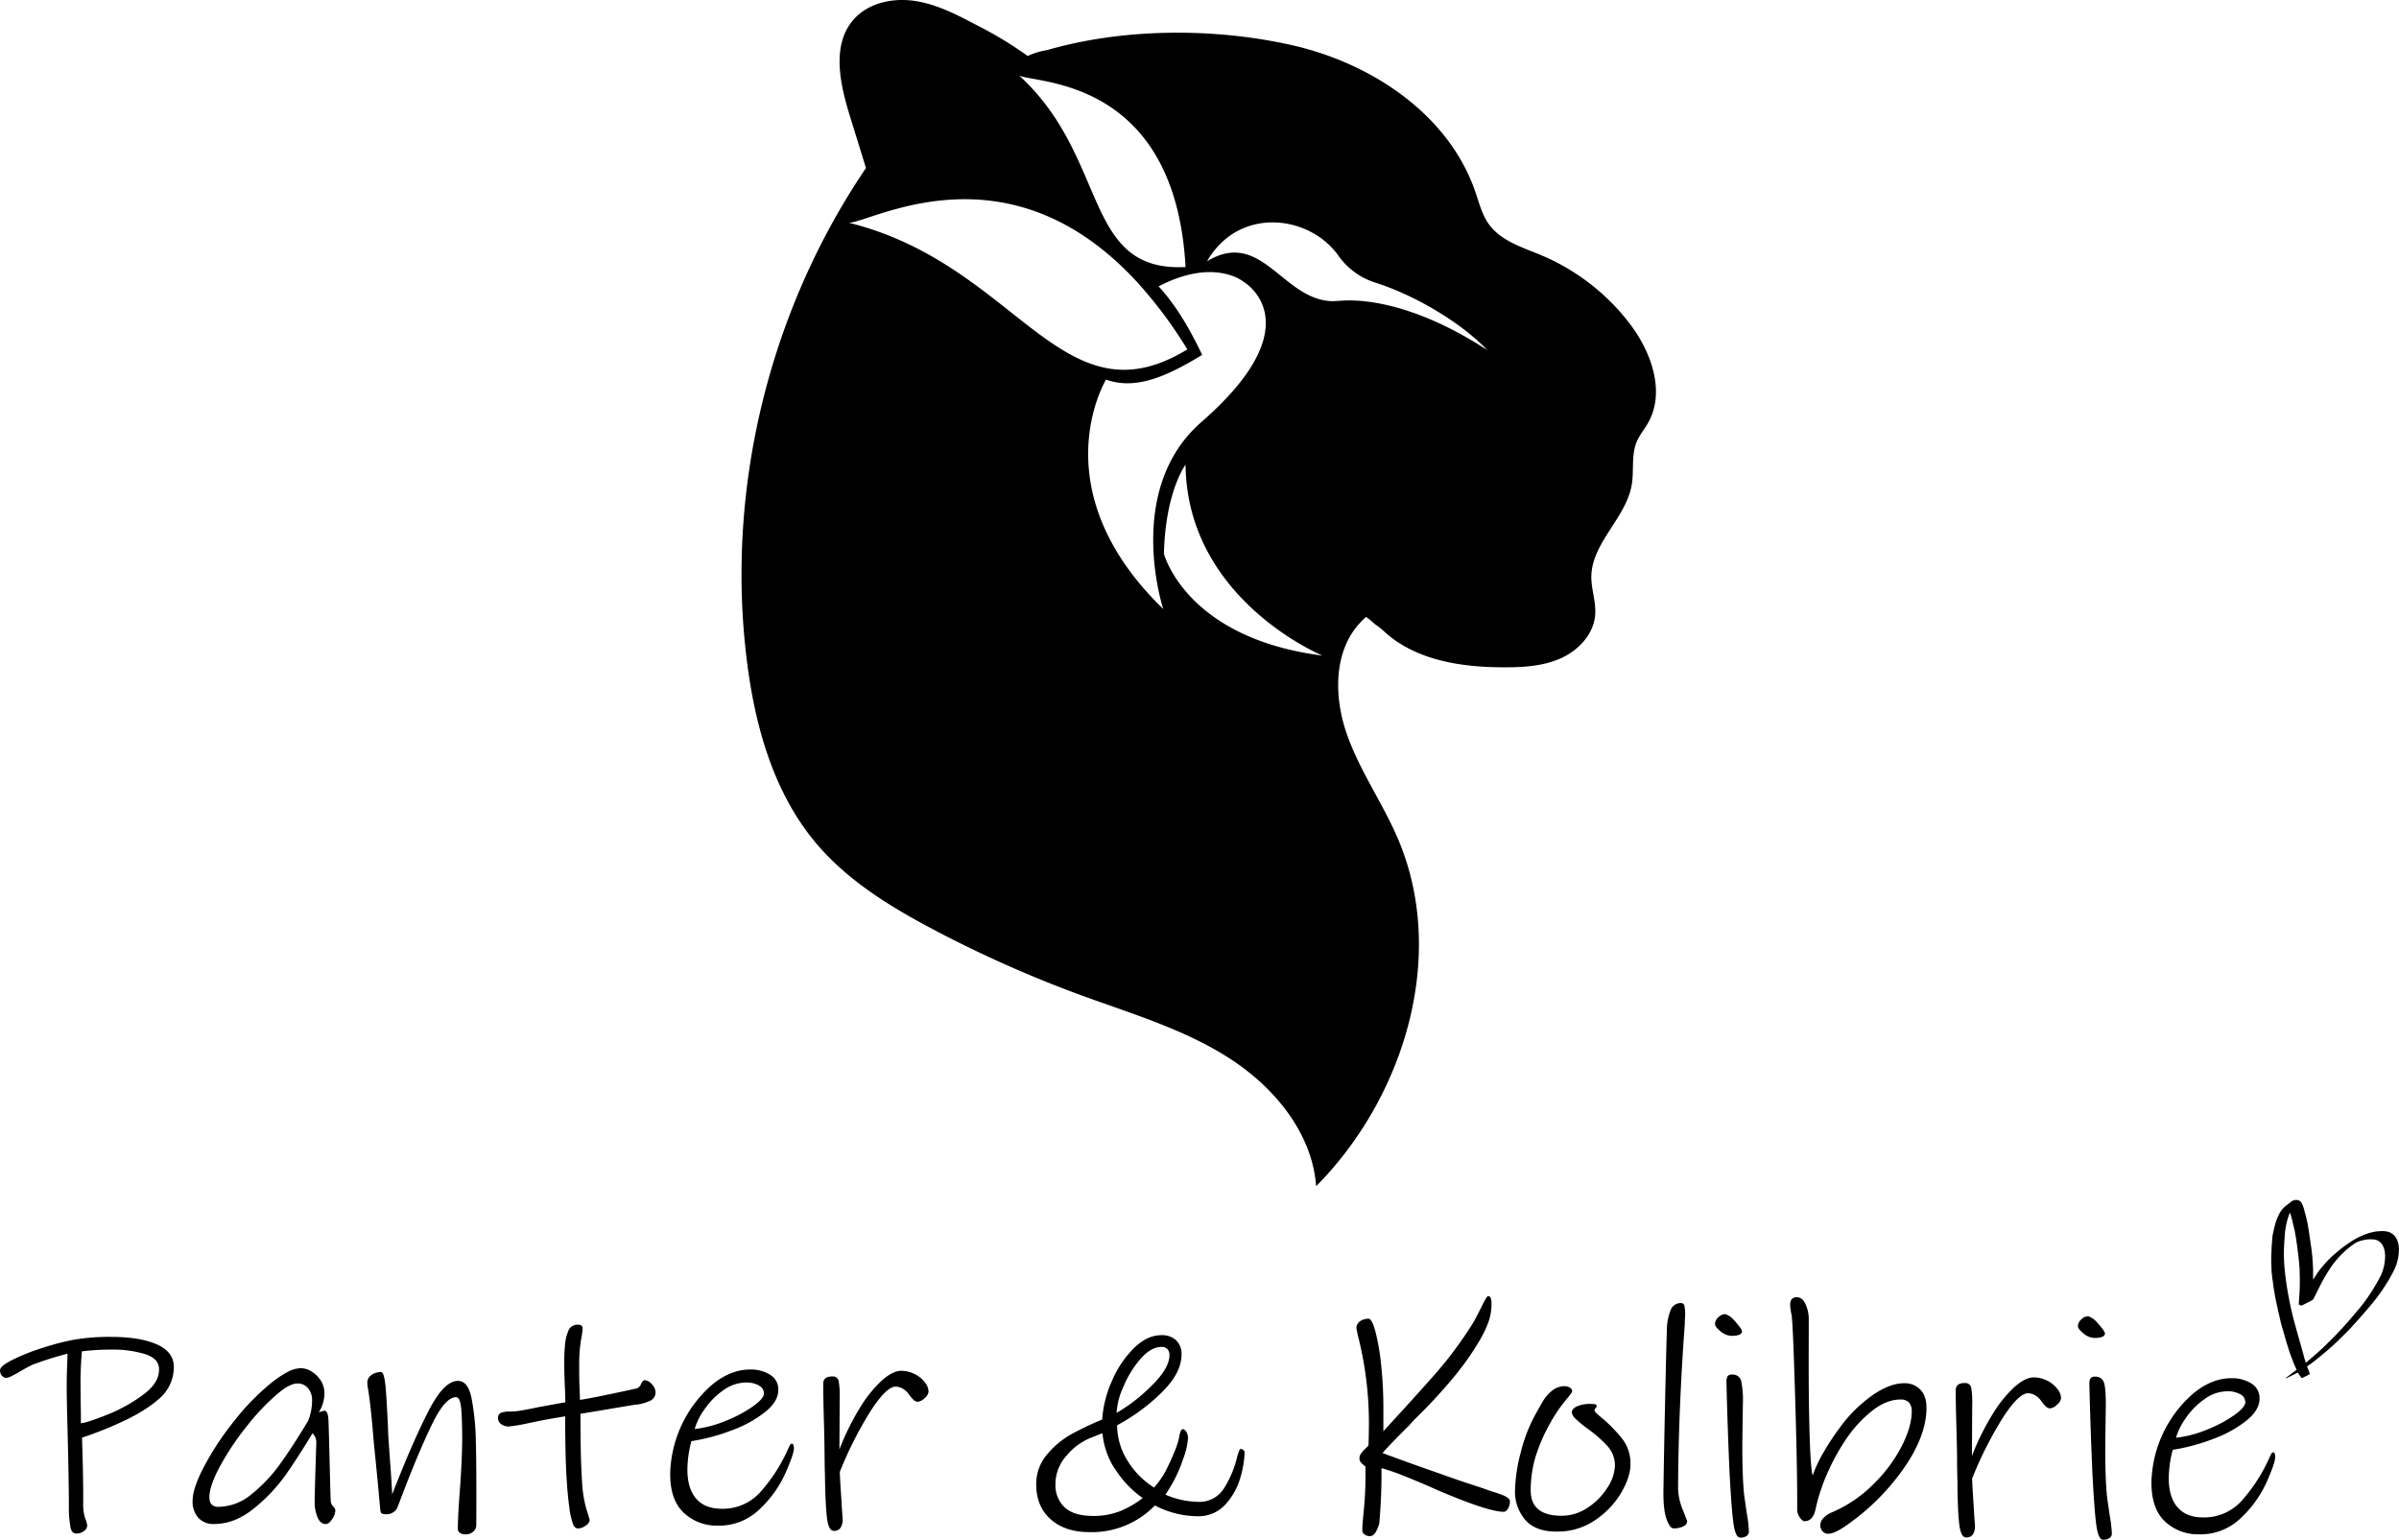 <svg xmlns="http://www.w3.org/2000/svg" viewBox="0 0 838.04 537.97"><g id="Layer_2" data-name="Layer 2"><g id="Layer_1-2" data-name="Layer 1"><path d="M569.33,113.09a76,76,0,0,0-30.77-23.86c-6.66-2.8-14.17-5-18.41-10.83-2.43-3.35-3.43-7.49-4.78-11.4-9.3-27.06-36.3-45-64.22-51.26S391.67,10,365.87,17.48l0,0A25.66,25.66,0,0,0,359,19.57a129.81,129.81,0,0,0-17.65-10.7c-6.92-3.66-14-7.37-21.75-8.54S303.23,1,298.11,6.92c-7.72,8.92-4.66,22.51-1.17,33.78q2.79,9,5.57,18c-33.72,49.74-49,111.85-41.68,171.54,2.82,23.12,9.29,46.64,24.32,64.43,11,13,25.78,22.08,40.79,30a417.5,417.5,0,0,0,51.8,23.06c17.58,6.44,35.81,11.8,51.57,21.9s29.07,26.11,30.46,44.78c31-31.3,45.86-80.75,28.6-121.31-5.38-12.63-13.54-24-18-37s-4.51-28.89,5-38.8c.58-.6,1.19-1.19,1.79-1.78A22.21,22.21,0,0,1,480.2,218a23.48,23.48,0,0,1,3.53,2.8C494.86,230.88,511,233.2,526,233.13c6.66,0,13.52-.49,19.57-3.3s11.18-8.42,11.68-15.06c.34-4.5-1.41-8.92-1.35-13.42C556.09,189.59,568,181,570,169.44c.87-5.07-.23-10.52,1.81-15.25,1-2.25,2.58-4.16,3.81-6.28C581.9,137.07,576.92,123.05,569.33,113.09ZM414.15,93.29C378,95.12,387.62,55.26,356,26.37,362,29.31,410.47,27.09,414.15,93.29ZM296.56,77.83c8.43-.34,55.85-28.4,101,21.09a154.56,154.56,0,0,1,17.21,23.15c-13.21,8.05-23.8,8.6-33.76,5C357.78,118.79,338,88.1,296.56,77.83Zm89.81,54.79c10,3.56,20.39-.58,33.59-8.64-4.8-10-9.42-17.58-15.22-23.94,19.46-10.12,29.57-1.66,29.57-1.66s25.21,14.32-14.62,49.06c-27.14,23.67-13.33,65.33-13.33,65.33C363.12,170.83,386.37,132.62,386.37,132.62Zm20.22,60.82c.53-21.83,7.56-31.09,7.56-31.09.5,47.2,47.85,66.7,47.85,66.7C414.17,222.94,406.59,193.44,406.59,193.44Zm62.06-88.39-3,.17c-17.52-.15-24.85-25.55-44-13.94C432.75,72,457.44,75,467.57,89.36a25,25,0,0,0,12.89,9.39c14.29,4.53,30.32,14.29,39.1,23.57C498.52,108.57,480.38,104.28,468.65,105.05Z"/><path d="M805.91,477.36l.82,2.12a3,3,0,0,1,.11.32.34.34,0,0,1-.18.41l-1.77.86-.61.33a.25.25,0,0,1-.37-.1l-1-1.42s0,0,0-.05c-.2-.32-.19-.32-.56-.14l-3.41,1.69a4.84,4.84,0,0,1-.49.18l0-.06a1.29,1.29,0,0,1,.19-.21c1-.75,2-1.49,2.95-2.22a6.41,6.41,0,0,1,.52-.39.21.21,0,0,0,.08-.31c-.3-.68-.6-1.35-.89-2-.17-.41-.3-.83-.46-1.24-.34-.89-.71-1.78-1-2.68-.22-.6-.39-1.22-.58-1.83s-.46-1.43-.68-2.15c-.15-.5-.27-1-.41-1.49s-.35-1.21-.53-1.82c-.27-.94-.56-1.87-.8-2.82s-.49-2.15-.74-3.22c-.1-.42-.22-.83-.31-1.24s-.19-.95-.29-1.42c-.06-.31-.15-.62-.21-.93-.13-.6-.24-1.2-.36-1.8-.06-.29-.15-.57-.2-.85s-.12-.82-.18-1.22c-.11-.65-.25-1.3-.34-1.95s-.18-1.44-.28-2.16c-.05-.42-.14-.83-.2-1.25s0-.7-.08-1-.1-.9-.13-1.35,0-.69-.05-1c0-.57,0-1.13-.07-1.7,0-.81,0-1.62,0-2.44,0-.53.07-1.06.1-1.6s0-1.17.06-1.76.09-1.34.15-2a16.49,16.49,0,0,1,.18-1.86c.23-1.18.51-2.36.8-3.54a18.72,18.72,0,0,1,1.62-4.15,8,8,0,0,1,2.29-2.68c.59-.44,1.15-.91,1.73-1.36a2.81,2.81,0,0,1,2.45-.56,1.93,1.93,0,0,1,1.21.94A11.72,11.72,0,0,1,805,423a50.06,50.06,0,0,1,1.45,6.53c.36,2.25.67,4.51,1,6.77.33,2.45.49,4.91.58,7.37,0,1,0,2.07,0,3.1,0,.07,0,.15,0,.3.28-.43.53-.8.77-1.18a31.74,31.74,0,0,1,3.27-4.31,34.41,34.41,0,0,1,3.76-3.68,45.5,45.5,0,0,1,6.25-4.63,23.91,23.91,0,0,1,6.48-2.75,15.05,15.05,0,0,1,3.35-.41,8.24,8.24,0,0,1,2.32.23,4.76,4.76,0,0,1,2.71,2.05,6.87,6.87,0,0,1,1.06,3.82,16.38,16.38,0,0,1-1.57,7.28,46.23,46.23,0,0,1-2.83,5.05A59.22,59.22,0,0,1,829,455c-1.72,2.08-3.5,4.12-5.29,6.15-1,1.12-2,2.21-3,3.29-.77.81-1.57,1.6-2.36,2.39-2,2-4,3.84-6.15,5.64-1.93,1.64-3.88,3.27-6,4.72Zm-.42-1.27c.23-.18.45-.33.65-.51,2.09-1.84,4.24-3.6,6.21-5.57,1.33-1.33,2.68-2.63,4-4s2.71-2.89,4-4.38,2.64-3.07,3.93-4.63a55.77,55.77,0,0,0,4.26-5.89c.93-1.48,1.82-3,2.65-4.52a15.61,15.61,0,0,0,1.92-6.39,11.39,11.39,0,0,0,0-2.61,7.52,7.52,0,0,0-.4-1.67,5.43,5.43,0,0,0-.86-1.52,3.69,3.69,0,0,0-2.42-1.35,11.35,11.35,0,0,0-4.49.37,7.69,7.69,0,0,0-2.07.81,29.83,29.83,0,0,0-4.52,3.63,33.52,33.52,0,0,0-4,4.71,65.73,65.73,0,0,0-4.69,8.24c-.46.92-.91,1.84-1.38,2.74a1.54,1.54,0,0,1-.52.65c-.94.53-1.92,1-2.88,1.5l-.55.27a.66.66,0,0,1-.82,0,2.81,2.81,0,0,0-.52-.25,7.56,7.56,0,0,0,.09-.79c.09-1.41.19-2.82.25-4.24q.06-1.54.06-3.09c0-1.06,0-2.11-.06-3.16,0-.28,0-.56,0-.85,0-.44-.06-.89-.1-1.34-.08-.94-.16-1.88-.26-2.82-.08-.73-.19-1.46-.28-2.19s-.15-1.39-.25-2.09-.18-1.14-.27-1.71c0-.26-.05-.52-.1-.78-.11-.68-.23-1.36-.35-2,0-.27-.08-.53-.14-.79-.13-.55-.27-1.09-.4-1.63s-.3-1.37-.47-2-.36-1.34-.55-2c-.05-.17-.12-.33-.21-.56-.07.13-.11.18-.13.23a24.86,24.86,0,0,0-1.52,6c-.17,1.32-.22,2.66-.32,4a55.42,55.42,0,0,0-.11,6.18c.05,1.39.17,2.79.32,4.17.22,2,.45,3.93.78,5.87.67,4,1.49,8,2.55,11.89,1,3.67,2.05,7.34,3.09,11C804.82,474,805.16,475,805.49,476.09Z"/><path d="M55.33,488.89q-5.37,4.69-15,8.87-3.45,1.53-7,2.85t-4.68,1.64q.46,13.58.42,23.13a15,15,0,0,0,.69,5.07,9.86,9.86,0,0,1,.71,2.51,2.45,2.45,0,0,1-1.24,2,4.41,4.41,0,0,1-2.56.81q-1.67,0-2.1-2.34c0-.15-.09-.82-.26-2a34.39,34.39,0,0,1-.25-5q0-8.69-.5-28.48-.28-10-.25-14.23c0-2.38.06-4.58.15-6.62s.13-3.43.13-4.17a117.52,117.52,0,0,0-12.14,3.82c-1.12.51-2.68,1.36-4.69,2.53-.89.52-1.77,1-2.62,1.43a4.87,4.87,0,0,1-1.95.66,2,2,0,0,1-1.55-.79A2.78,2.78,0,0,1,0,478.73c0-1,1.42-2.16,4.25-3.59A72.14,72.14,0,0,1,14.56,471a91.78,91.78,0,0,1,11.19-2.94,74.18,74.18,0,0,1,13.36-1q10.11.06,15.88,2.71t5.74,7.87A14.59,14.59,0,0,1,55.33,488.89Zm-4.47-15.76a38.46,38.46,0,0,0-11.78-1.63,85.07,85.07,0,0,0-10.46.61q-.12.88-.3,4.11t-.2,6.12l.06,8.12c.06,1.78.09,4,.07,6.78q2.34-.21,9.92-3.28a56.24,56.24,0,0,0,12.39-7.1q5-3.92,5-8.37C55.63,476,54,474.19,50.86,473.13Z"/><path d="M116.39,526.28a2.38,2.38,0,0,1,.77,1.4,5.85,5.85,0,0,1-1.13,3.05c-.75,1.14-1.49,1.72-2.23,1.71-1.27,0-2.22-.79-2.88-2.35a13.76,13.76,0,0,1-1-5.46q0-2.67.43-16l.13-4.23a4.52,4.52,0,0,0-1.31-3.67q-5.06,8.41-9.43,14.62A58.71,58.71,0,0,1,88.69,527q-6.7,5.47-14,5.43a6.92,6.92,0,0,1-5.49-2.26,8.48,8.48,0,0,1-1.92-5.8q0-4.44,4.08-12.15a100.52,100.52,0,0,1,10.32-15.62,83.28,83.28,0,0,1,12.53-13,37,37,0,0,1,6.59-4.46,10.24,10.24,0,0,1,4.35-1.14,7.16,7.16,0,0,1,3.66,1.13,10.06,10.06,0,0,1,3.21,3.13,8,8,0,0,1,1.3,4.57,12.35,12.35,0,0,1-1.93,6.55l1.9-.55c.81,0,1.29,1,1.43,3q.09,1.77.23,7.23t.23,9c.06,2.44.12,4.82.18,7.11s.12,4.12.19,5.46A3,3,0,0,0,116.39,526.28Zm-28.56-4.22a52.9,52.9,0,0,0,10-10.57q4.43-6.14,9.82-15.12a19.21,19.21,0,0,0,1.37-7.22,6.27,6.27,0,0,0-1.36-4.07,4.56,4.56,0,0,0-3.72-1.74c-1.85,0-4.23,1.23-7.14,3.74A78,78,0,0,0,86.19,498.3a93.48,93.48,0,0,0-9.31,13.91q-3.72,6.87-3.73,10.87,0,3.34,3.09,3.36A18.34,18.34,0,0,0,87.83,522.06Z"/><path d="M165.27,535.13a3.92,3.92,0,0,1-2.67.93,3.38,3.38,0,0,1-1.89-.51,1.57,1.57,0,0,1-.77-1.39q0-4.56.75-14.13.72-10.21.77-17,0-6.56-.33-10.73c-.24-2.78-.85-4.18-1.81-4.18q-3.78,0-8.34,9.35t-10.43,24.68l-1.7,4.44a3.66,3.66,0,0,1-1.51,1.77,4.07,4.07,0,0,1-2.17.66,4.71,4.71,0,0,1-1.78-.24c-.3-.15-.48-.59-.55-1.33l-.83-9.13-1.58-16q-.72-9.57-1.79-16.7a14,14,0,0,1-.32-2.56,3.23,3.23,0,0,1,1.46-2.71,5.48,5.48,0,0,1,3.34-1c.74,0,1.27,1.79,1.59,5.35s.63,9.31.95,17.24l.41,5.9Q136.9,519,137,522a11.93,11.93,0,0,0,.62-1.5c.19-.55.43-1.16.73-1.83q6.1-15.52,11.44-25.9T160,482.44q3.45,0,4.69,5.87a86.89,86.89,0,0,1,1.53,15q.27,10.13.16,29.59A2.88,2.88,0,0,1,165.27,535.13Z"/><path d="M227.32,489.28a16,16,0,0,1-5.85,1.53q-10.25,1.71-11.46,1.93l-7.24,1.18q0,5.79.1,12.13c.08,4.22.23,7.93.43,11.12a43.64,43.64,0,0,0,1.5,9.91q1.09,3.45,1.2,3.9a2.59,2.59,0,0,1-1.4,2A4.78,4.78,0,0,1,202,534a1.67,1.67,0,0,1-1.11-.4,3.12,3.12,0,0,1-.77-1.28,26.32,26.32,0,0,1-1.25-5.79c-.39-2.82-.68-5.94-.89-9.35-.2-3-.35-6.58-.43-10.62s-.13-8-.1-11.74c-4.16.64-8.43,1.44-12.81,2.37a58.28,58.28,0,0,1-7,1.19,4.44,4.44,0,0,1-2.5-.8,2.41,2.41,0,0,1-1.15-2.12,1.83,1.83,0,0,1,1-1.88,9,9,0,0,1,3.34-.43,27.68,27.68,0,0,0,4.89-.58c2.16-.39,3.53-.66,4.12-.81,5-.93,8.35-1.55,10.14-1.83q0-2.34-.19-6.12-.2-5.11-.18-7.79a61.19,61.19,0,0,1,.32-6.72,15.78,15.78,0,0,1,1.08-4.28,3.3,3.3,0,0,1,3.35-2.2,1.87,1.87,0,0,1,1.33.34,1.73,1.73,0,0,1,.33,1.22,36.71,36.71,0,0,1-.58,3.89,53.92,53.92,0,0,0-.61,8.56c0,2.75,0,5.83.17,9.24l.1,3q5-.75,19.82-4a2.49,2.49,0,0,0,1.51-1.55c.41-.89.84-1.33,1.28-1.33a3.59,3.59,0,0,1,2.5,1.41A4.2,4.2,0,0,1,229,486.4,3.21,3.21,0,0,1,227.32,489.28Z"/><path d="M277.33,506q0,2-3,8.76a39.34,39.34,0,0,1-9,12.52A20.21,20.21,0,0,1,250.7,533a16.8,16.8,0,0,1-11.88-4.52q-4.75-4.47-4.7-13.71a42.48,42.48,0,0,1,14.64-31q6.48-5.35,13.38-5.31a12.51,12.51,0,0,1,6.94,1.87,5.91,5.91,0,0,1,2.8,5.3q0,3.9-4.43,7.54A41.64,41.64,0,0,1,256,499.57a69.68,69.68,0,0,1-14.48,3.92,39.17,39.17,0,0,0-1.39,10q0,6.45,3,10t8.71,3.61a17.58,17.58,0,0,0,13.93-6,57.41,57.41,0,0,0,9-13.73c.15-.3.41-.87.79-1.72s.71-1.28,1-1.28C277.08,504.37,277.33,504.92,277.33,506Zm-12.28-22a8.84,8.84,0,0,0-4.27-1,13.75,13.75,0,0,0-8.14,2.73,25.79,25.79,0,0,0-6.54,6.64,23,23,0,0,0-3.43,6.87,39.51,39.51,0,0,0,10.8-2.83,45.94,45.94,0,0,0,9.54-5.06c2.57-1.83,3.86-3.35,3.86-4.53A3.08,3.08,0,0,0,265.05,484.05Z"/><path d="M323,488.45a3.91,3.91,0,0,1-2.4,1.27,2.24,2.24,0,0,1-1.5-.68,13.22,13.22,0,0,1-1.6-1.9,6.78,6.78,0,0,0-2-1.9,5.06,5.06,0,0,0-2.61-.8q-3.22,0-8.73,8.46a132.89,132.89,0,0,0-10.8,21.35c.06,1.7.18,3.86.35,6.45s.29,4.53.36,5.79l.31,4.45a5.44,5.44,0,0,1-.69,2.72,2.57,2.57,0,0,1-2.45,1.15q-1.89,0-2.42-5.07T288.17,515c-.06-1.63-.11-4-.13-7s-.09-6.67-.21-10.9q-.27-9.57-.25-13.68c0-1.71,1.05-2.55,3.13-2.54a2.06,2.06,0,0,1,2.27,1.62,31.8,31.8,0,0,1,.35,6.18l-.1,17.68a88.5,88.5,0,0,1,7.31-14.75,43.13,43.13,0,0,1,7.68-9.46c2.49-2.17,4.7-3.26,6.63-3.24a10.47,10.47,0,0,1,4.67,1.13,10.35,10.35,0,0,1,3.54,2.86,5.44,5.44,0,0,1,1.31,3.29A3.41,3.41,0,0,1,323,488.45Z"/><path d="M433.36,516a23.49,23.49,0,0,1-5.17,9.48,12.67,12.67,0,0,1-10.09,4.23,32.52,32.52,0,0,1-14.66-3.76,30.6,30.6,0,0,1-22.86,9.32q-8.56,0-13.59-4.53t-5-12.15a15.84,15.84,0,0,1,3.9-10.6,30.67,30.67,0,0,1,8.6-7.06,109.83,109.83,0,0,1,10.54-5,39.31,39.31,0,0,1,3.41-13.5,36,36,0,0,1,7.69-11.46q4.64-4.53,9.65-4.51a7.19,7.19,0,0,1,5.1,1.81,6.51,6.51,0,0,1,1.86,5q0,6.33-6.8,13.08a68,68,0,0,1-15.7,11.59,23.55,23.55,0,0,0,3.66,12.42,29.1,29.1,0,0,0,9.23,9.34,29.26,29.26,0,0,0,3.93-5.54q1.57-3,2.92-6.26a35.54,35.54,0,0,0,1.7-4.72c.08-.45.19-1,.34-1.72a7.68,7.68,0,0,1,.51-1.61c.19-.37.43-.56.73-.55s.85.35,1.22,1.06a4.37,4.37,0,0,1,.54,1.95,26.05,26.05,0,0,1-1.71,7.39,49.62,49.62,0,0,1-3.72,8.48c-1,1.7-1.8,3-2.47,4a30,30,0,0,0,11.33,2.51,10.08,10.08,0,0,0,9.09-4.67,35.7,35.7,0,0,0,4.68-11.26c.23-.74.44-1.35.62-1.83s.4-.72.62-.72a1.36,1.36,0,0,1,.89.39,1.13,1.13,0,0,1,.44.84A35.44,35.44,0,0,1,433.36,516Zm-43.75-2.59a27.5,27.5,0,0,1-4.49-12.7c-.22.07-1.74.68-4.57,1.81a21.39,21.39,0,0,0-8,6.07,14.69,14.69,0,0,0-3.84,9.82,10.63,10.63,0,0,0,3.12,8.13q3.15,3,9.72,3.07a25.46,25.46,0,0,0,9.74-1.67,33.35,33.35,0,0,0,7.87-4.57A36.7,36.7,0,0,1,389.61,513.36Zm18.26-42a2.54,2.54,0,0,0-2.11-.84q-3.66,0-7.31,4.13a35.66,35.66,0,0,0-6,9.75,25.17,25.17,0,0,0-2.39,9.16A58.87,58.87,0,0,0,402.4,484q6.11-6,6.13-10.58A3.25,3.25,0,0,0,407.87,471.37Z"/><path d="M526.77,527.07c-.45.74-.93,1.1-1.45,1.1q-5.45,0-23.2-7.59l-3-1.35q-6.31-2.7-9.82-4.06c-2.33-.9-4.57-1.66-6.71-2.26a192.22,192.22,0,0,1-.78,19.34q-1.26,4.44-3.25,4.43a3.21,3.21,0,0,1-1.83-.56,1.68,1.68,0,0,1-.83-1.45c0-1.34.13-3.15.37-5.45q.71-7.11.73-12.23l0-4.67a8.26,8.26,0,0,1-1.6-1.4,2.18,2.18,0,0,1-.5-1.4,3,3,0,0,1,.63-1.83,10.72,10.72,0,0,1,1.4-1.55,8.47,8.47,0,0,0,1.11-1.16c.09-1.55.14-4.26.16-8.11a123.62,123.62,0,0,0-3.93-30.61l-.44-2.23a2.83,2.83,0,0,1,1.3-2.44,5,5,0,0,1,2.95-.87c.82,0,1.64,1.6,2.48,4.8a81.77,81.77,0,0,1,2,12.19,141.41,141.41,0,0,1,.69,14.85l0,7.45q1.56-1.67,7-7.63T501,480.43A136.73,136.73,0,0,0,514.69,462q1.24-2.21,3-5.76c1.13-2.29,1.84-3.44,2.13-3.44.82,0,1.22.9,1.21,2.68a19,19,0,0,1-1,6.17,36.29,36.29,0,0,1-2.92,6.26,94.44,94.44,0,0,1-7.24,10.69q-4.1,5.26-10.36,11.9-2.34,2.43-4.14,4.2T492.24,498q-5.82,5.74-9.29,9.62,1.44.57,6.72,2.49t13.7,4.86q6,2.15,10,3.45c2.67.87,5,1.64,6.89,2.32l1.55.51c.59.19,1.22.39,1.89.62,2.51.83,3.77,1.73,3.76,2.69A4.82,4.82,0,0,1,526.77,527.07Z"/><path d="M566.4,521.4a29.63,29.63,0,0,1-9.18,9.68,23.11,23.11,0,0,1-13.48,4q-7.46,0-11-4.18a15.12,15.12,0,0,1-3.5-10.25,57,57,0,0,1,2-13.22,54.47,54.47,0,0,1,5.58-14.09q.23-.45,1.86-3.27a13.74,13.74,0,0,1,3.64-4.32,6.94,6.94,0,0,1,4.23-1.48,3.66,3.66,0,0,1,1.84.51,1.47,1.47,0,0,1,.82,1.29,3,3,0,0,1-.62,1.05c-.41.55-.72,1-1,1.27a52.7,52.7,0,0,0-6.17,9,60.28,60.28,0,0,0-4.9,11.2,40.94,40.94,0,0,0-1.8,12.11q0,8.79,10.63,8.85a16.17,16.17,0,0,0,9.3-2.84,22.89,22.89,0,0,0,6.88-7,14.85,14.85,0,0,0,2.61-7.6,10,10,0,0,0-2.52-6.8,43.79,43.79,0,0,0-7-6.16,39.38,39.38,0,0,1-4.21-3.47,3.7,3.7,0,0,1-1.32-2.23c0-.89.64-1.61,1.9-2.16a11,11,0,0,1,4.46-.81,7,7,0,0,1,1.89.18.62.62,0,0,1,.44.61,1.54,1.54,0,0,1-.4.72,1.5,1.5,0,0,0-.39.84c0,.22.73,1,2.21,2.23a51.13,51.13,0,0,1,7.41,7.5,13.85,13.85,0,0,1,2.95,8.91Q569.65,515.74,566.4,521.4Z"/><path d="M587.9,533.32a7.7,7.7,0,0,1-3.23.65c-.89,0-1.71-1.07-2.48-3.19s-1.14-5.32-1.11-9.62q.18-12.57.56-30.36t.66-26.8a18.83,18.83,0,0,1,1.2-6,3.79,3.79,0,0,1,3.75-2.76,1.14,1.14,0,0,1,1.16.95,15.49,15.49,0,0,1,.25,3.62q0,.1-.06.72c0,.41-.06,1.13-.06,2.17q-2.17,29.24-2.34,57a20.33,20.33,0,0,0,1.57,7.57c1.06,2.68,1.59,4.09,1.59,4.24C589.35,532.29,588.87,532.88,587.9,533.32Z"/><path d="M604.86,466.69a6.23,6.23,0,0,1-3.83-1.58c-1.29-1.05-1.93-1.91-1.93-2.57a3.26,3.26,0,0,1,1.18-2.33,3.5,3.5,0,0,1,2.4-1.1,6.48,6.48,0,0,1,2.77,1.8,24.88,24.88,0,0,1,2,2.34,5.42,5.42,0,0,1,1.1,1.79C608.54,466.15,607.31,466.7,604.86,466.69Zm5.1,70a3.34,3.34,0,0,1-2.17.48q-1.56-.12-2.25-5t-1.4-18.58q-.39-9-.67-17.64t-.37-13.29a3.55,3.55,0,0,1,.4-1.83,1.62,1.62,0,0,1,1.51-.6,3,3,0,0,1,3.21,2.13,32.48,32.48,0,0,1,.62,8.12l-.19,13.12q-.06,11.24.56,18,0,.33,1,7.13a46.88,46.88,0,0,1,.74,6.23A1.94,1.94,0,0,1,610,536.73Z"/><path d="M665.32,512.58A80.26,80.26,0,0,1,646,532.21q-4.92,3.64-7.36,3.63a2.58,2.58,0,0,1-2-.9,3.1,3.1,0,0,1-.76-2.12,3.72,3.72,0,0,1,1.07-2.44,8.54,8.54,0,0,1,3.18-2.1,45.69,45.69,0,0,0,14.07-9.53,52.21,52.21,0,0,0,10-13.24q3.58-7,3.63-12.32a4.67,4.67,0,0,0-.93-3.17,3.93,3.93,0,0,0-3.05-1.08q-4.68,0-9.59,3.73a43.72,43.72,0,0,0-9.18,9.84,73.8,73.8,0,0,0-6.29,11.2,65.73,65.73,0,0,0-4.64,13.87q-.92,3.88-3.8,3.87c-.52,0-1.08-.47-1.67-1.4a4.85,4.85,0,0,1-.87-2.51q.07-12.9-.67-37.92T626,461a7.53,7.53,0,0,0-.11-1.28q-.1-.62-.21-1.17c-.08-.45-.15-.91-.22-1.39a9.78,9.78,0,0,1-.1-1.39c0-1.71.79-2.56,2.35-2.55,1.26,0,2.27.81,3,2.41a12.15,12.15,0,0,1,1.14,5.4l0,5.89q-.15,26.48.55,40.71c.26,4.68.55,7.27.84,7.79a45.88,45.88,0,0,1,3.89-8.2,83.48,83.48,0,0,1,5.55-8.42,49.16,49.16,0,0,1,11.41-11.34q6.14-4.25,11.15-4.21a7.49,7.49,0,0,1,5.6,2.25c1.44,1.5,2.15,3.65,2.13,6.47Q672.94,501.45,665.32,512.58Z"/><path d="M718.55,490.76a3.91,3.91,0,0,1-2.4,1.27,2.24,2.24,0,0,1-1.5-.68,13.22,13.22,0,0,1-1.6-1.9,6.67,6.67,0,0,0-2-1.9,5,5,0,0,0-2.61-.8q-3.23,0-8.73,8.46a132.89,132.89,0,0,0-10.8,21.35c.07,1.7.18,3.85.35,6.45s.29,4.52.36,5.79l.31,4.45a5.46,5.46,0,0,1-.69,2.72,2.57,2.57,0,0,1-2.45,1.15q-1.89,0-2.42-5.07t-.58-14.74c-.06-1.64-.11-4-.12-7s-.1-6.68-.22-10.9q-.27-9.57-.25-13.68c0-1.71,1.05-2.56,3.13-2.54a2.05,2.05,0,0,1,2.27,1.62,31.8,31.8,0,0,1,.35,6.18l-.1,17.68a88.11,88.11,0,0,1,7.31-14.75,43.41,43.41,0,0,1,7.67-9.46c2.5-2.17,4.71-3.26,6.64-3.25a10.48,10.48,0,0,1,4.67,1.14,10.35,10.35,0,0,1,3.54,2.86,5.44,5.44,0,0,1,1.31,3.29A3.43,3.43,0,0,1,718.55,490.76Z"/><path d="M731.64,467.43a6.25,6.25,0,0,1-3.83-1.58c-1.29-1.05-1.93-1.9-1.93-2.57a3.24,3.24,0,0,1,1.19-2.33,3.48,3.48,0,0,1,2.39-1.1,6.48,6.48,0,0,1,2.77,1.8,24.88,24.88,0,0,1,2,2.34,5.42,5.42,0,0,1,1.1,1.79C735.32,466.89,734.09,467.44,731.64,467.43Zm5.1,70a3.34,3.34,0,0,1-2.17.48q-1.56-.12-2.25-5t-1.4-18.58q-.39-9-.67-17.64t-.37-13.29a3.55,3.55,0,0,1,.4-1.83,1.62,1.62,0,0,1,1.51-.6,3,3,0,0,1,3.21,2.13c.44,1.41.64,4.12.62,8.12l-.19,13.12q-.06,11.24.56,18c0,.23.32,2.6,1,7.13a46.88,46.88,0,0,1,.74,6.23A1.94,1.94,0,0,1,736.74,537.47Z"/><path d="M794.79,509.06q0,2-3,8.76a39.34,39.34,0,0,1-9,12.52,20.2,20.2,0,0,1-14.66,5.7,16.79,16.79,0,0,1-11.87-4.52q-4.75-4.47-4.7-13.71a42.39,42.39,0,0,1,14.64-31q6.48-5.35,13.38-5.31a12.54,12.54,0,0,1,6.94,1.87,5.93,5.93,0,0,1,2.8,5.3c0,2.6-1.49,5.11-4.44,7.54a41.43,41.43,0,0,1-11.43,6.38A69.16,69.16,0,0,1,759,506.51a39.61,39.61,0,0,0-1.39,10c0,4.3,1,7.65,3,10s4.93,3.59,8.71,3.61a17.61,17.61,0,0,0,13.94-6,58.29,58.29,0,0,0,9-13.74c.15-.3.41-.87.79-1.72s.71-1.28,1-1.28C794.54,507.39,794.8,507.94,794.79,509.06Zm-12.27-22a8.88,8.88,0,0,0-4.28-1,13.7,13.7,0,0,0-8.13,2.73,25.83,25.83,0,0,0-6.55,6.64,23.27,23.27,0,0,0-3.43,6.87,39.57,39.57,0,0,0,10.81-2.83,45.84,45.84,0,0,0,9.53-5.06c2.57-1.83,3.86-3.35,3.87-4.53A3.08,3.08,0,0,0,782.52,487.07Z"/></g></g></svg>
